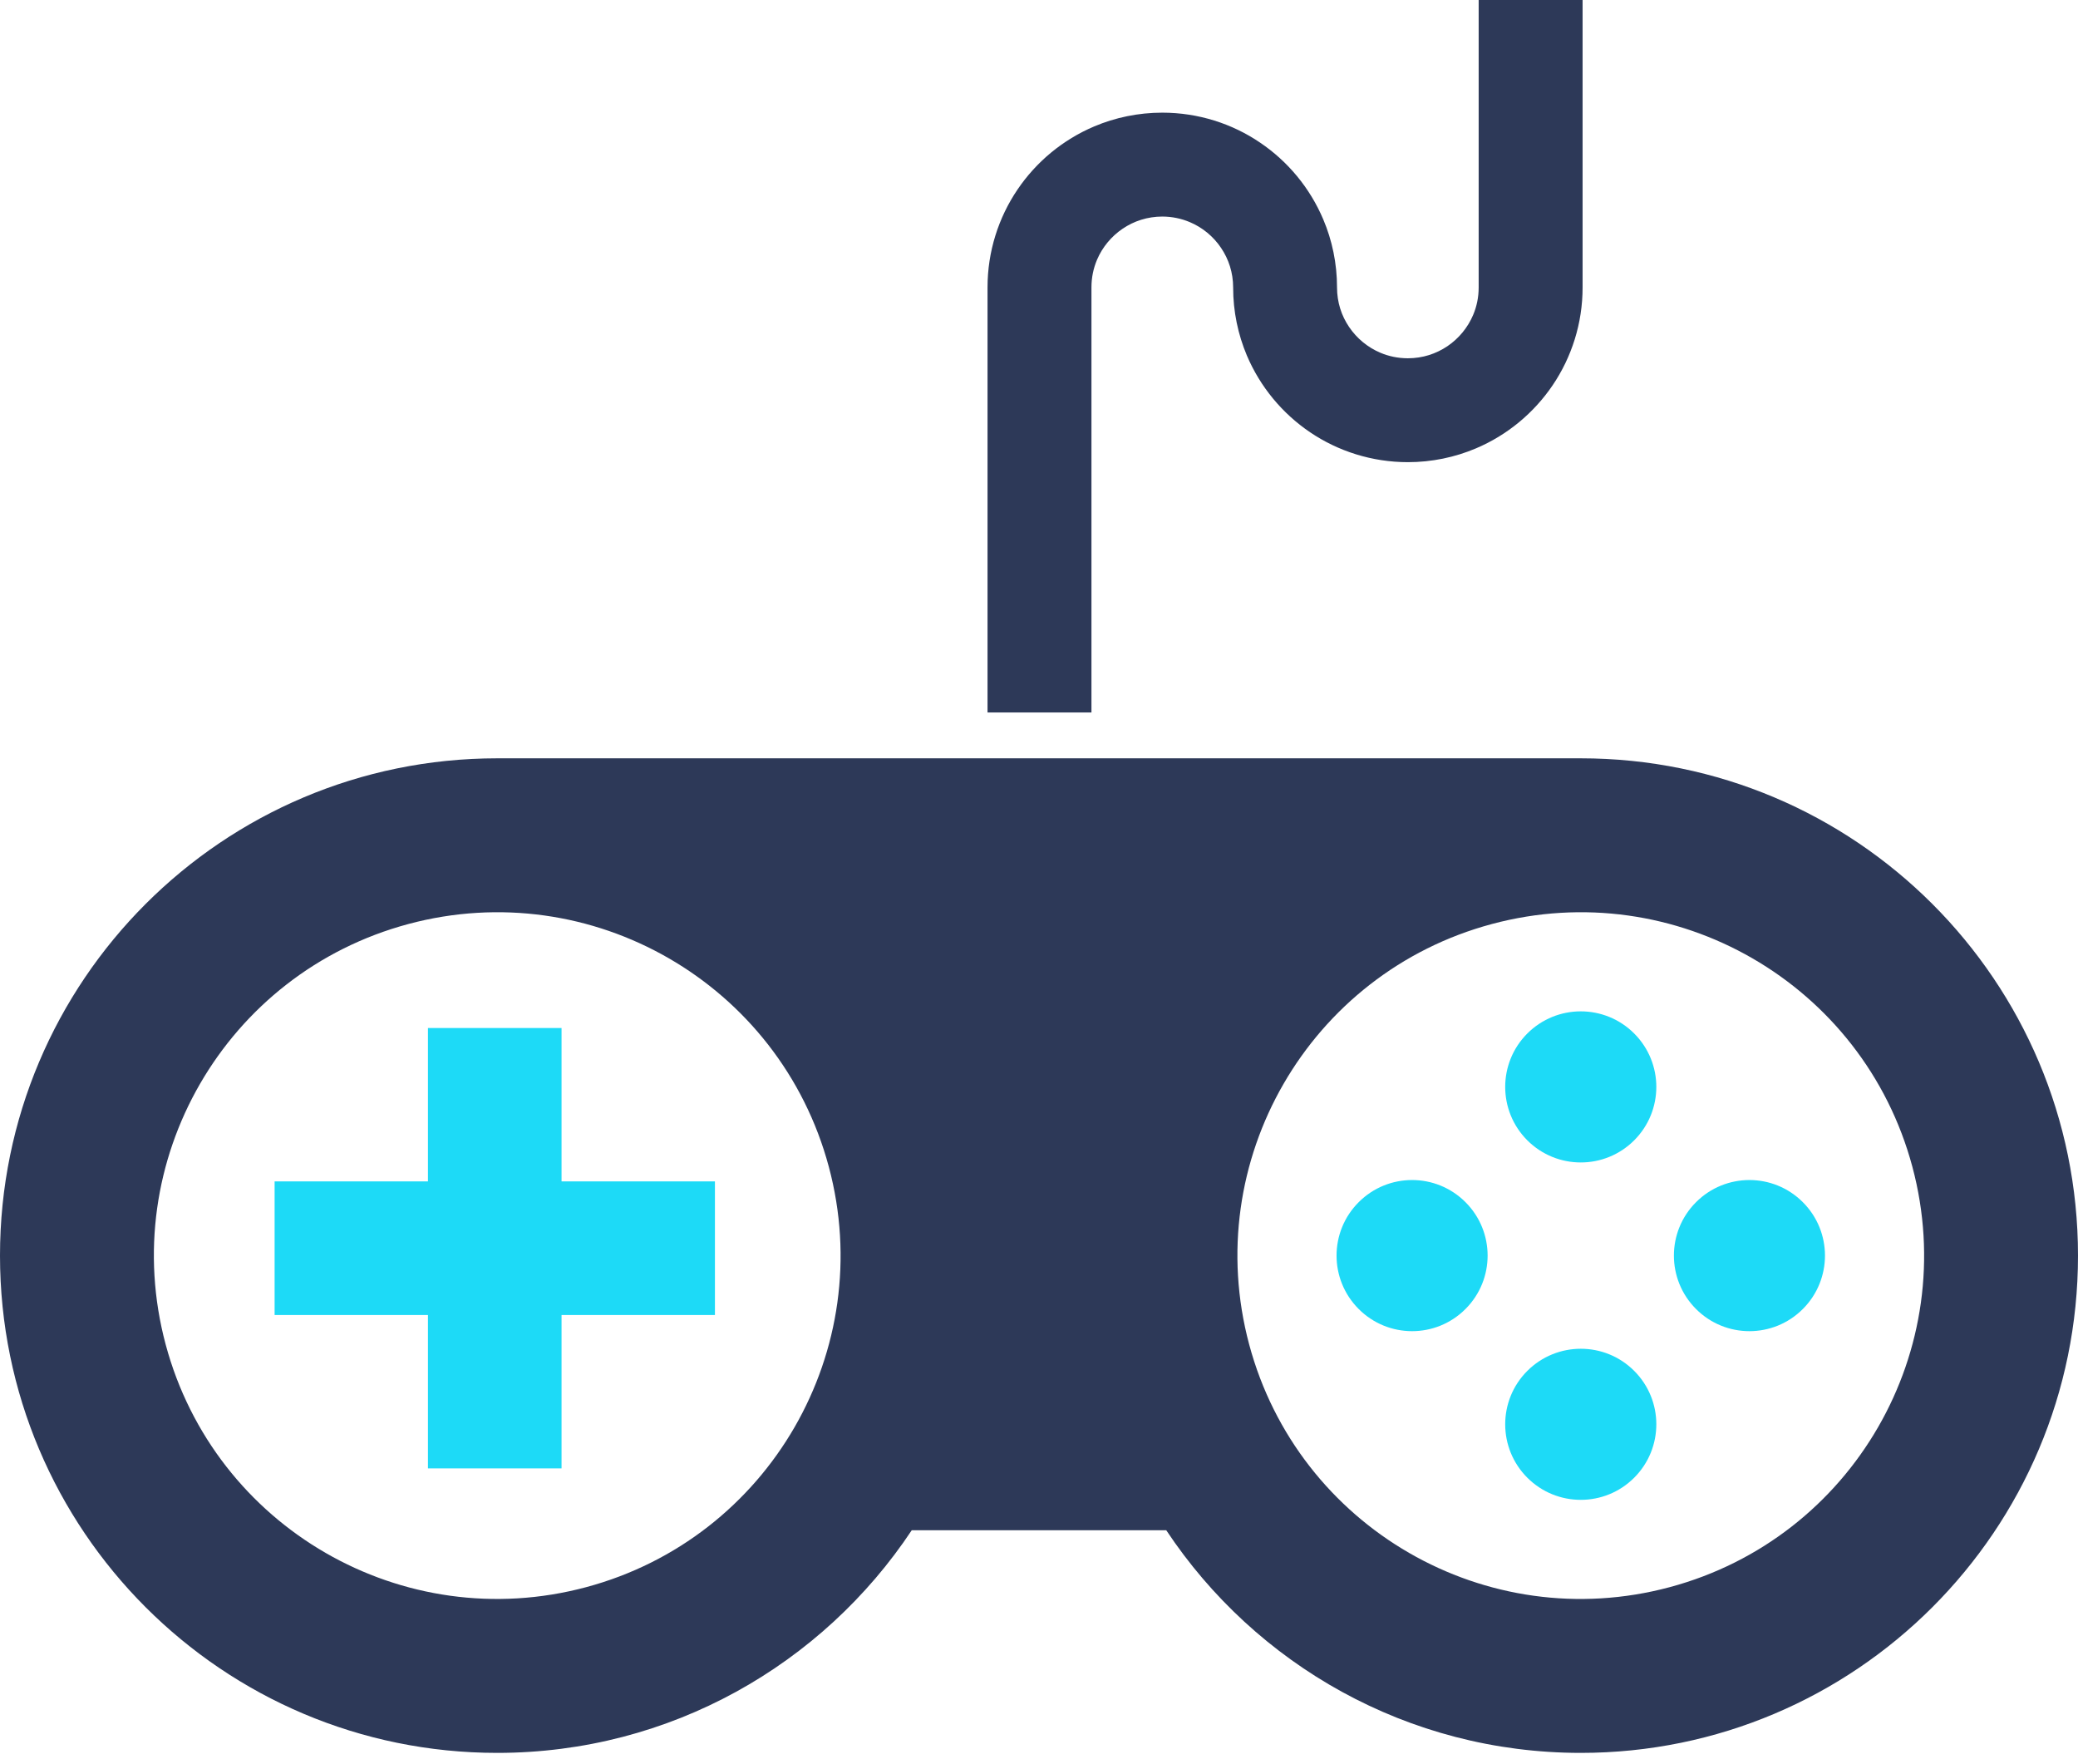<svg width="86" height="73" viewBox="0 0 86 73" fill="none" xmlns="http://www.w3.org/2000/svg">
<path d="M65.422 31.38H20.578C9.213 31.38 0 40.593 0 51.959C0 63.323 9.213 72.537 20.578 72.537C27.742 72.537 34.048 68.874 37.734 63.323H48.266C51.952 68.874 58.258 72.537 65.422 72.537C76.786 72.537 86 63.323 86 51.959C86 40.593 76.786 31.38 65.422 31.38ZM24.256 65.68C16.677 67.711 8.887 63.214 6.856 55.636C4.825 48.057 9.323 40.268 16.902 38.237C24.48 36.206 32.27 40.705 34.301 48.281C36.332 55.86 31.835 63.651 24.256 65.68ZM69.099 65.68C61.519 67.712 53.729 63.214 51.698 55.635C49.67 48.057 54.166 40.268 61.744 38.237C69.323 36.206 77.114 40.705 79.145 48.281C81.174 55.86 76.677 63.651 69.099 65.68Z" fill="#2D3958"/>
<path d="M23.24 42.541H17.711V48.888H11.365V54.417H17.711V60.764H23.24V54.417H29.588V48.888H23.24V42.541Z" fill="#1DDAF7"/>
<path d="M67.632 47.189C68.854 45.967 68.854 43.988 67.632 42.767C66.412 41.546 64.432 41.546 63.21 42.767C61.989 43.989 61.989 45.967 63.21 47.189C64.432 48.409 66.412 48.409 67.632 47.189Z" fill="#1DDAF7"/>
<path d="M70.192 49.748C68.971 50.969 68.971 52.947 70.192 54.169C71.412 55.391 73.392 55.391 74.612 54.169C75.834 52.947 75.834 50.969 74.612 49.748C73.392 48.526 71.412 48.526 70.192 49.748Z" fill="#1DDAF7"/>
<path d="M56.231 49.748C55.009 50.969 55.009 52.947 56.231 54.169C57.451 55.391 59.43 55.391 60.65 54.169C61.872 52.947 61.872 50.969 60.65 49.747C59.43 48.526 57.451 48.526 56.231 49.748Z" fill="#1DDAF7"/>
<path d="M63.21 56.729C61.989 57.95 61.989 59.929 63.21 61.15C64.432 62.371 66.412 62.371 67.632 61.15C68.854 59.929 68.854 57.951 67.633 56.729C66.412 55.507 64.432 55.51 63.21 56.729Z" fill="#1DDAF7"/>
<path d="M45.171 11.893C45.171 11.483 45.252 11.103 45.4 10.752C45.621 10.229 45.996 9.779 46.465 9.462C46.935 9.145 47.487 8.964 48.103 8.961C48.513 8.963 48.893 9.045 49.242 9.192C49.766 9.412 50.219 9.787 50.534 10.257C50.851 10.726 51.033 11.278 51.035 11.893C51.033 12.886 51.237 13.843 51.602 14.709C52.154 16.009 53.068 17.109 54.221 17.889C55.372 18.668 56.776 19.125 58.266 19.125C59.257 19.125 60.215 18.923 61.082 18.555C62.38 18.006 63.481 17.09 64.26 15.939C65.04 14.787 65.499 13.384 65.497 11.893V0H61.196V11.893C61.196 12.305 61.115 12.685 60.967 13.034C60.746 13.557 60.371 14.009 59.903 14.326C59.432 14.642 58.881 14.825 58.266 14.826C57.855 14.825 57.474 14.744 57.125 14.596C56.602 14.375 56.15 14 55.833 13.53C55.516 13.061 55.335 12.508 55.334 11.893C55.334 10.902 55.132 9.944 54.765 9.08C54.213 7.777 53.299 6.677 52.146 5.899C50.996 5.118 49.592 4.662 48.103 4.662C47.11 4.662 46.153 4.864 45.286 5.231C43.987 5.781 42.885 6.696 42.107 7.849C41.328 9 40.869 10.403 40.87 11.893V29.483H45.171V11.893H45.171Z" fill="#2D3958"/>
</svg>
